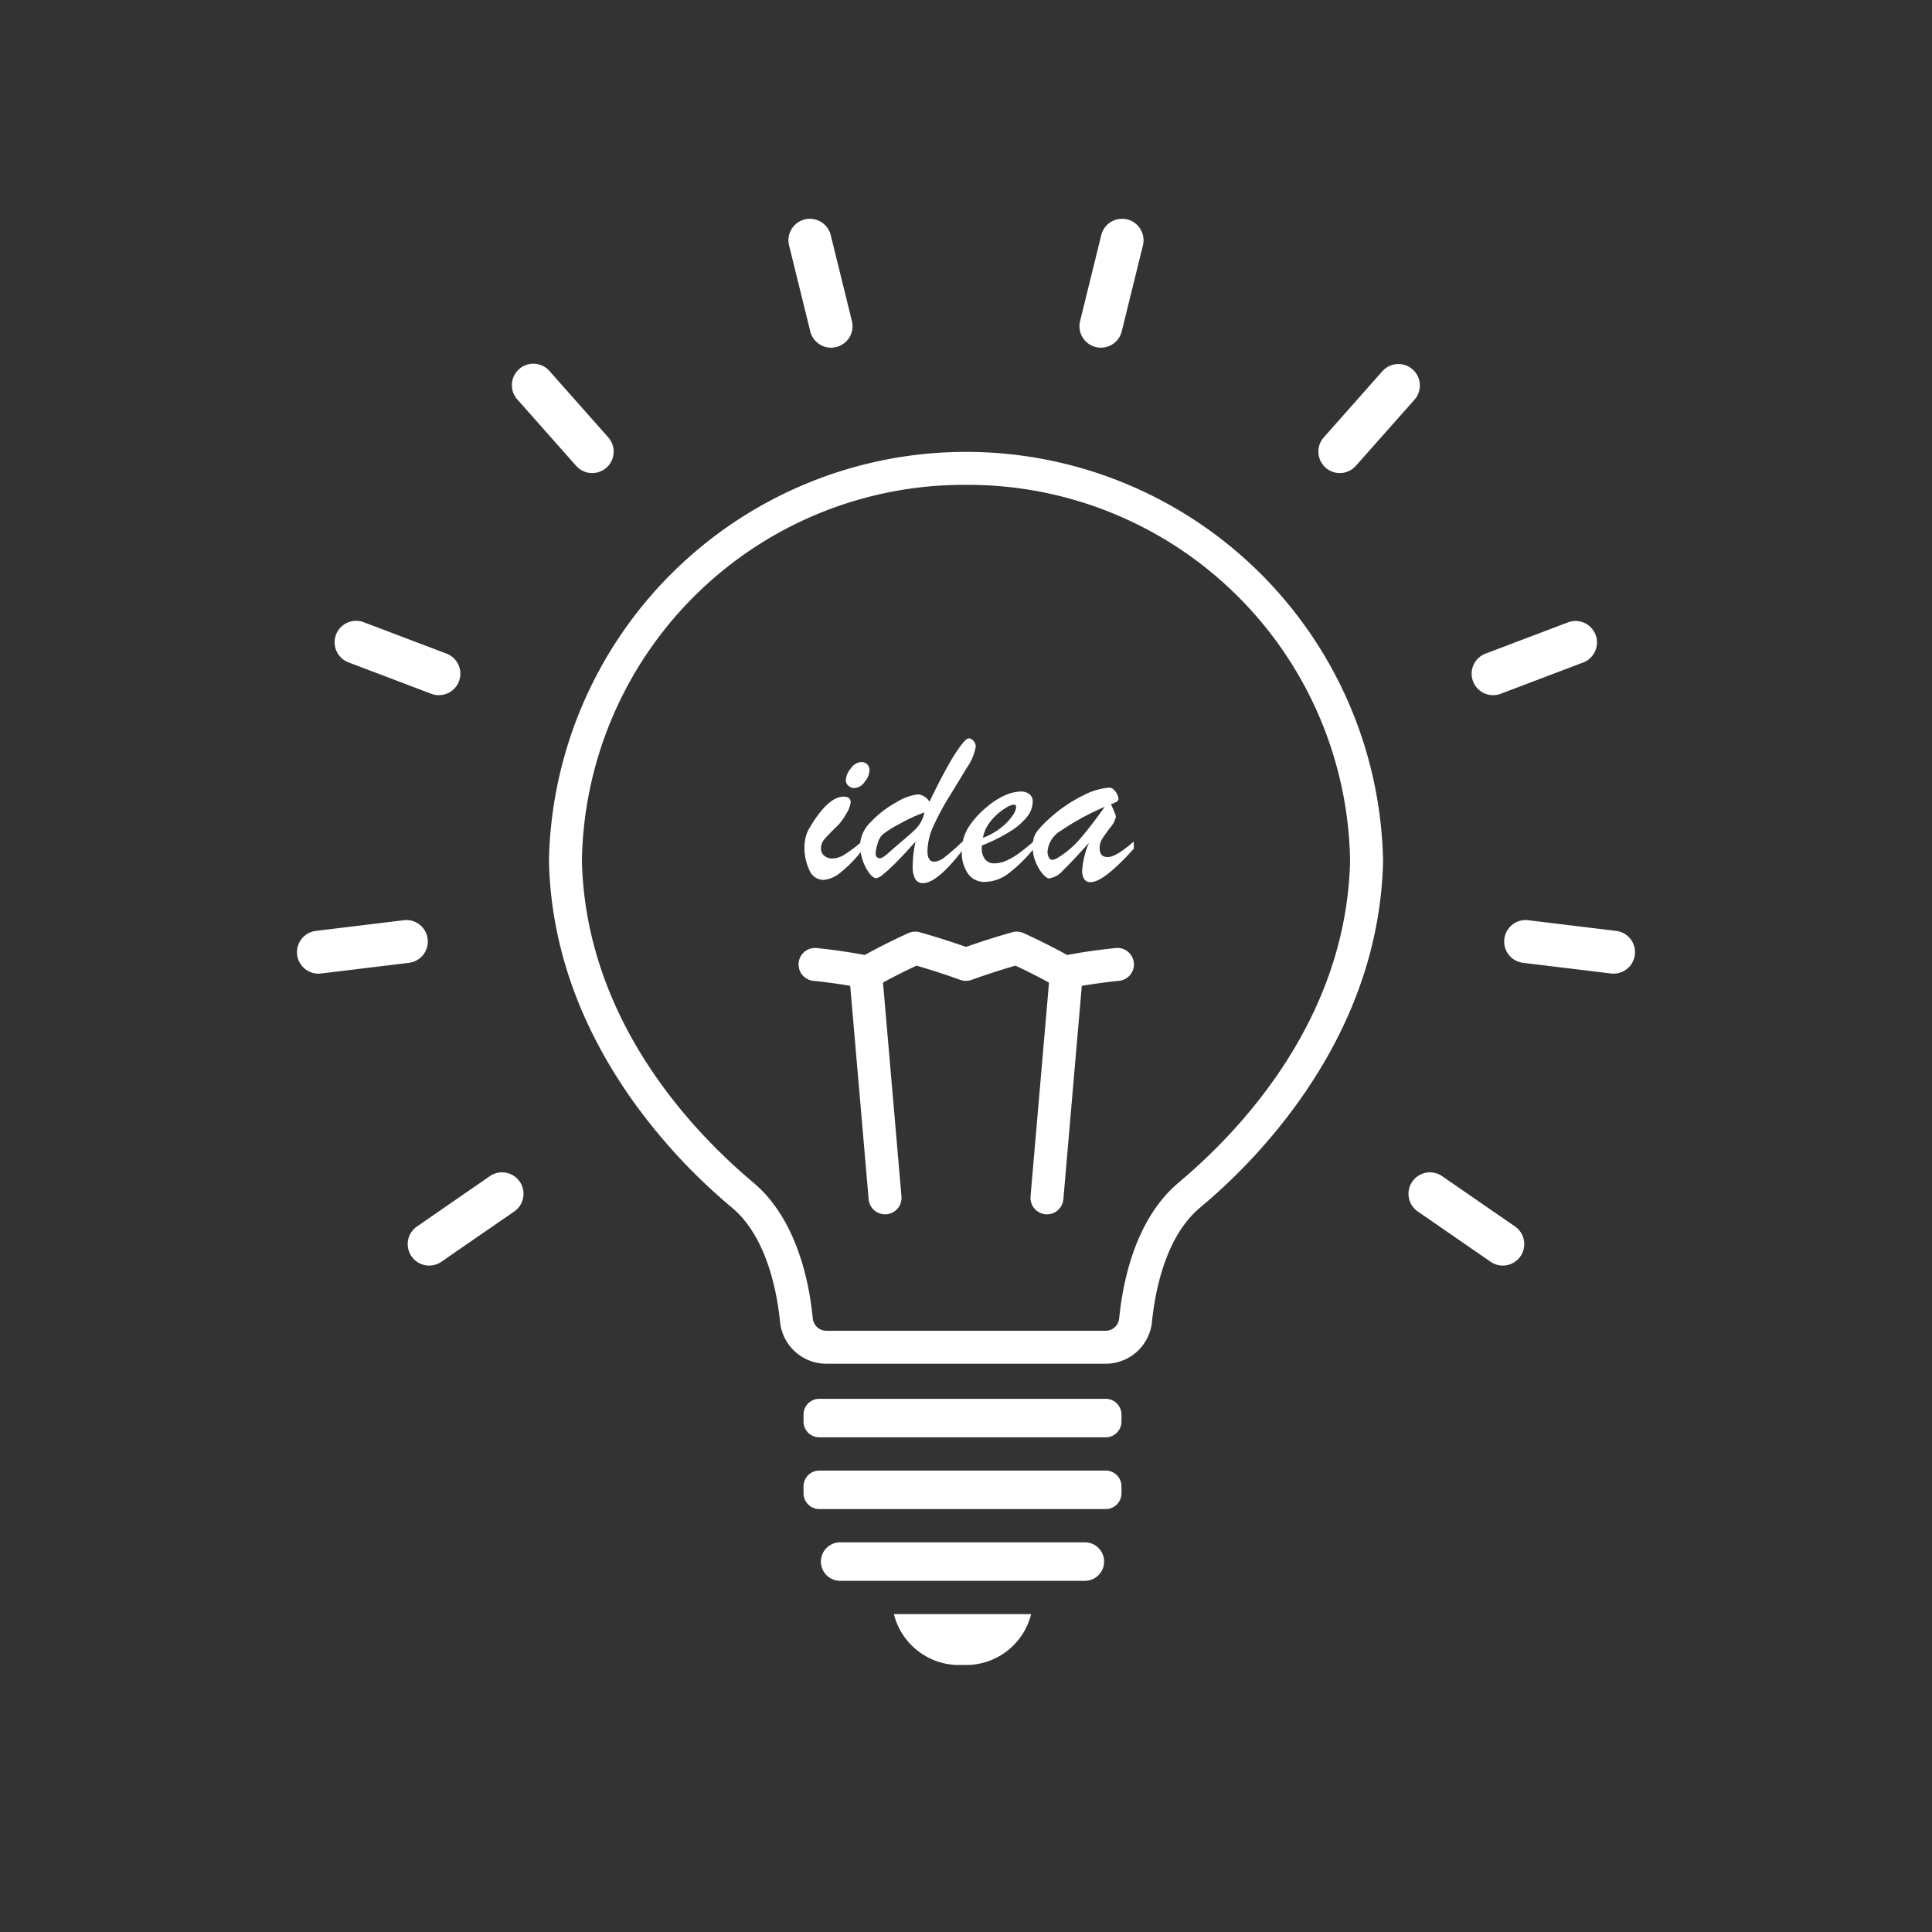 <svg id="グループ_349" data-name="グループ 349" xmlns="http://www.w3.org/2000/svg" xmlns:xlink="http://www.w3.org/1999/xlink" width="224" height="224" viewBox="0 0 224 224">
  <rect x="0" y="0" width="224" height="224" fill="#333333" stroke="none"/>
  <defs>
    <clipPath id="clip-path">
      <rect id="長方形_226" data-name="長方形 226" width="224" height="224" fill="none"/>
    </clipPath>
  </defs>
  <g id="グループ_348" data-name="グループ 348" clip-path="url(#clip-path)">
    <path id="パス_224" data-name="パス 224" d="M99.974,97.535v1.007a14.044,14.044,0,0,1-2.5,2.6,3.529,3.529,0,0,1-1.972.876,1.783,1.783,0,0,1-1.682-1.186,6.069,6.069,0,0,1-.552-2.592,4.64,4.64,0,0,1,.111-1.028,3.836,3.836,0,0,1,.261-.806c.1-.211.29-.543.566-.993q1.958-3.047,3.585-3.047.84,0,.841.648a3.27,3.27,0,0,1-.545,1.379,6.04,6.04,0,0,1-.972,1.337,22.118,22.118,0,0,0-1.565,1.613,1.606,1.606,0,0,0-.365,1.035,1.063,1.063,0,0,0,.372.827,1.4,1.4,0,0,0,.965.331,2.79,2.79,0,0,0,1.427-.476,17.45,17.45,0,0,0,2.02-1.524m-.937-6.163a1,1,0,0,1-.655-.262.829.829,0,0,1-.31-.662,2.289,2.289,0,0,1,.579-1.351,1.585,1.585,0,0,1,1.2-.745.978.978,0,0,1,.69.255.957.957,0,0,1,.276.738,2.2,2.2,0,0,1-.566,1.31,1.574,1.574,0,0,1-1.213.717" fill="#fff"/>
    <path id="パス_225" data-name="パス 225" d="M106.152,97.563q-1.213,1.38-2.171,2.344a19.1,19.1,0,0,1-1.558,1.441,1.878,1.878,0,0,1-.821.476q-.358,0-.806-.579a5.288,5.288,0,0,1-.766-1.475,5.438,5.438,0,0,1-.317-1.821,3.969,3.969,0,0,1,1.3-2.695A11.867,11.867,0,0,1,103.96,93a6.015,6.015,0,0,1,2.482-.9,1.757,1.757,0,0,1,1.324.855q1.061-2.22,2.02-3.944a21.792,21.792,0,0,1,1.606-2.564q.648-.841.924-.841a.735.735,0,0,1,.558.3,1,1,0,0,1,.256.669,6.05,6.05,0,0,1-1.048,2.461q-1.048,1.744-2.069,3.4a29.494,29.494,0,0,0-1.751,3.261,7.233,7.233,0,0,0-.731,2.972q0,1.241.8,1.24a2.228,2.228,0,0,0,1.214-.544,25.848,25.848,0,0,0,2.082-1.827v1.006q-2.979,3.848-4.592,3.847a.988.988,0,0,1-.931-.5,3.055,3.055,0,0,1-.283-1.475,13.6,13.6,0,0,1,.331-2.855m1.021-3.364a17.979,17.979,0,0,0-2.882,1.331,11.869,11.869,0,0,0-2,1.261,2.365,2.365,0,0,0-.538,1.034,4.263,4.263,0,0,0-.234,1.145.556.556,0,0,0,.137.386.448.448,0,0,0,.345.152.832.832,0,0,0,.442-.166,8.628,8.628,0,0,0,.792-.648q.544-.483.71-.62.235-.207,1.041-.89t1.179-1.068a4.02,4.02,0,0,0,.634-.862,3.551,3.551,0,0,0,.373-1.055" fill="#fff"/>
    <path id="パス_226" data-name="パス 226" d="M113.832,98.032v.345a1.864,1.864,0,0,0,.4,1.269,1.329,1.329,0,0,0,1.048.454,3.467,3.467,0,0,0,1.4-.317,7.587,7.587,0,0,0,1.441-.841q.717-.523,1.752-1.406v.841a17.148,17.148,0,0,1-2.923,2.875,4.66,4.66,0,0,1-2.772,1,2.306,2.306,0,0,1-1.944-.951,4.238,4.238,0,0,1-.717-2.606,5.184,5.184,0,0,1,.676-2.627,9.964,9.964,0,0,1,2.206-2.489,8.529,8.529,0,0,1,2.082-1.351,4.672,4.672,0,0,1,1.847-.455,1.624,1.624,0,0,1,1.028.3,1.06,1.06,0,0,1,.379.889,2.867,2.867,0,0,1-.648,1.73,7.463,7.463,0,0,1-1.979,1.71,20.178,20.178,0,0,1-3.275,1.634m.138-.9a7.864,7.864,0,0,0,2.124-1.2,6.1,6.1,0,0,0,1.3-1.372,2.155,2.155,0,0,0,.42-.958c0-.211-.1-.317-.289-.317a1.988,1.988,0,0,0-.807.317,6.637,6.637,0,0,0-1.13.827,6.051,6.051,0,0,0-1.028,1.2,3.887,3.887,0,0,0-.593,1.5" fill="#fff"/>
    <path id="パス_227" data-name="パス 227" d="M121.486,95.068a16.709,16.709,0,0,1,4.067-2.827,7.948,7.948,0,0,1,3.047-.924.761.761,0,0,1,.538.242,1.839,1.839,0,0,1,.393.558,1.3,1.3,0,0,1,.145.469.4.4,0,0,1-.193.365,3.759,3.759,0,0,1-.676.283c.064.147.147.336.248.565s.18.416.235.559a1.068,1.068,0,0,1,.082.379,2.9,2.9,0,0,1-.668,1.234q-.67.9-.938,1.33a1.938,1.938,0,0,0-.269,1.049q0,1.02.938,1.02.965,0,3.02-1.807V98.4q-3.489,3.875-4.992,3.874a.841.841,0,0,1-.765-.351,1.932,1.932,0,0,1-.228-1.041,9.825,9.825,0,0,1,.786-3.158q-2.013,2.234-2.992,3.178a2.7,2.7,0,0,1-1.613.945q-.3,0-.758-.524a5.037,5.037,0,0,1-.807-1.358,4.4,4.4,0,0,1-.352-1.731,3.986,3.986,0,0,1,.125-1.082,2.6,2.6,0,0,1,.482-.889,12.178,12.178,0,0,1,1.145-1.2m6.6-1.517a29.815,29.815,0,0,0-5.108,2.785,3.105,3.105,0,0,0-1.524,2.358,1.513,1.513,0,0,0,.152.724.458.458,0,0,0,.413.283,1.506,1.506,0,0,0,.538-.193,10.839,10.839,0,0,0,2.647-2.227q1.2-1.373,2.882-3.73" fill="#fff"/>
    <path id="パス_228" data-name="パス 228" d="M128.176,158.114H95.824a5.394,5.394,0,0,1-5.386-4.87c-.277-2.773-1.158-7.958-3.948-11.533a11.122,11.122,0,0,0-1.6-1.675l-.058-.049a66.576,66.576,0,0,1-11.547-12.475c-6.179-8.74-9.422-18.049-9.638-27.669v-.081a48.362,48.362,0,0,1,47.962-47.369h.051c.1,0,.58,0,.682,0h.052a48.362,48.362,0,0,1,47.961,47.368v.082c-.216,9.62-3.458,18.929-9.638,27.669a66.509,66.509,0,0,1-11.547,12.475l-.058.049a11.123,11.123,0,0,0-1.6,1.675c-2.79,3.575-3.671,8.76-3.948,11.533a5.393,5.393,0,0,1-5.386,4.87M67.467,99.8c.428,18.282,12.6,31.193,19.823,37.265l.058.049A14.959,14.959,0,0,1,89.5,139.36c3.213,4.116,4.35,9.616,4.738,13.505a1.584,1.584,0,0,0,1.584,1.428h32.352a1.584,1.584,0,0,0,1.584-1.428c.389-3.889,1.525-9.389,4.738-13.505a15.009,15.009,0,0,1,2.154-2.248l.059-.049c7.222-6.072,19.4-18.983,19.822-37.265a44.3,44.3,0,0,0-44.149-43.584c-.169,0-.6,0-.767,0A44.3,44.3,0,0,0,67.467,99.8" fill="#fff"/>
    <path id="パス_229" data-name="パス 229" d="M128.2,166.644H94.989a1.826,1.826,0,0,1-1.826-1.826v-.811a1.827,1.827,0,0,1,1.826-1.826H128.2a1.827,1.827,0,0,1,1.826,1.826v.811a1.826,1.826,0,0,1-1.826,1.826" fill="#fff"/>
    <path id="パス_230" data-name="パス 230" d="M128.2,174.964H94.989a1.826,1.826,0,0,1-1.826-1.826v-.811a1.827,1.827,0,0,1,1.826-1.826H128.2a1.827,1.827,0,0,1,1.826,1.826v.811a1.826,1.826,0,0,1-1.826,1.826" fill="#fff"/>
    <path id="パス_231" data-name="パス 231" d="M125.783,183.284H97.41a2.231,2.231,0,0,1,0-4.463h28.373a2.231,2.231,0,0,1,0,4.463" fill="#fff"/>
    <path id="パス_232" data-name="パス 232" d="M112.293,193.043H110.9a7.8,7.8,0,0,1-7.262-5.9h15.918a7.8,7.8,0,0,1-7.263,5.9" fill="#fff"/>
    <path id="パス_233" data-name="パス 233" d="M102.612,140.79a1.91,1.91,0,0,1-1.9-1.745l-2.26-26.171a1.91,1.91,0,0,1,3.806-.328l2.26,26.169a1.911,1.911,0,0,1-1.738,2.069c-.056,0-.112.006-.167.006" fill="#fff"/>
    <path id="パス_234" data-name="パス 234" d="M121.388,140.79c-.055,0-.111,0-.167-.006a1.911,1.911,0,0,1-1.738-2.069l2.26-26.169a1.91,1.91,0,0,1,3.806.328l-2.26,26.171a1.91,1.91,0,0,1-1.9,1.745" fill="#fff"/>
    <path id="パス_235" data-name="パス 235" d="M100.592,114.638a1.887,1.887,0,0,1-.367-.036c-2.013-.394-4.02-.693-5.964-.887a1.91,1.91,0,0,1,.38-3.8c1.838.184,3.727.455,5.624.807,1.6-.888,3.3-1.74,5.057-2.537a1.909,1.909,0,0,1,1.308-.1c1.807.51,3.61,1.08,5.369,1.7,1.759-.617,3.562-1.188,5.368-1.7a1.909,1.909,0,0,1,1.3.1c1.677.756,3.376,1.608,5.059,2.539,1.808-.338,3.7-.609,5.623-.806a1.91,1.91,0,1,1,.389,3.8c-2.056.211-4.063.51-5.964.887a1.9,1.9,0,0,1-1.312-.211c-1.572-.888-3.16-1.706-4.732-2.436-1.718.5-3.426,1.055-5.089,1.653a1.914,1.914,0,0,1-1.293,0c-1.662-.6-3.37-1.153-5.087-1.652-1.65.768-3.238,1.585-4.728,2.433a1.911,1.911,0,0,1-.945.25" fill="#fff"/>
    <path id="パス_236" data-name="パス 236" d="M49.762,146.733a2.487,2.487,0,0,1-1.415-4.535l8.449-5.832a2.487,2.487,0,0,1,2.826,4.094l-8.449,5.832a2.475,2.475,0,0,1-1.411.441" fill="#fff"/>
    <path id="パス_237" data-name="パス 237" d="M36.922,112.887a2.487,2.487,0,0,1-.3-4.956l10.192-1.239a2.488,2.488,0,0,1,.6,4.94l-10.193,1.237a2.386,2.386,0,0,1-.3.018" fill="#fff"/>
    <path id="パス_238" data-name="パス 238" d="M50.887,80.6a2.489,2.489,0,0,1-.882-.162l-9.6-3.641A2.488,2.488,0,0,1,42.17,72.14l9.6,3.641a2.488,2.488,0,0,1-.883,4.814" fill="#fff"/>
    <path id="パス_239" data-name="パス 239" d="M68.659,54.848A2.479,2.479,0,0,1,66.8,54.01l-6.808-7.684a2.488,2.488,0,1,1,3.724-3.3l6.808,7.685a2.486,2.486,0,0,1-1.861,4.136" fill="#fff"/>
    <path id="パス_240" data-name="パス 240" d="M96.356,40.311a2.488,2.488,0,0,1-2.413-1.893L91.486,28.45a2.487,2.487,0,1,1,4.83-1.191l2.457,9.968a2.49,2.49,0,0,1-2.417,3.084" fill="#fff"/>
    <path id="パス_241" data-name="パス 241" d="M127.644,40.311a2.491,2.491,0,0,1-2.418-3.084l2.457-9.968a2.487,2.487,0,1,1,4.83,1.191l-2.457,9.968a2.487,2.487,0,0,1-2.412,1.893" fill="#fff"/>
    <path id="パス_242" data-name="パス 242" d="M155.341,54.848a2.488,2.488,0,0,1-1.861-4.137l6.808-7.685a2.488,2.488,0,0,1,3.724,3.3L157.2,54.01a2.482,2.482,0,0,1-1.863.838" fill="#fff"/>
    <path id="パス_243" data-name="パス 243" d="M173.113,80.6a2.488,2.488,0,0,1-.883-4.814l9.6-3.641a2.488,2.488,0,0,1,1.764,4.652l-9.6,3.641a2.489,2.489,0,0,1-.882.162" fill="#fff"/>
    <path id="パス_244" data-name="パス 244" d="M187.079,112.887a2.417,2.417,0,0,1-.3-.018l-10.192-1.237a2.488,2.488,0,0,1,.6-4.94l10.192,1.239a2.487,2.487,0,0,1-.3,4.956" fill="#fff"/>
    <path id="パス_245" data-name="パス 245" d="M174.237,146.733a2.475,2.475,0,0,1-1.411-.441l-8.449-5.832a2.487,2.487,0,0,1,2.826-4.094l8.449,5.832a2.488,2.488,0,0,1-1.415,4.535" fill="#fff"/>
  </g>
</svg>
